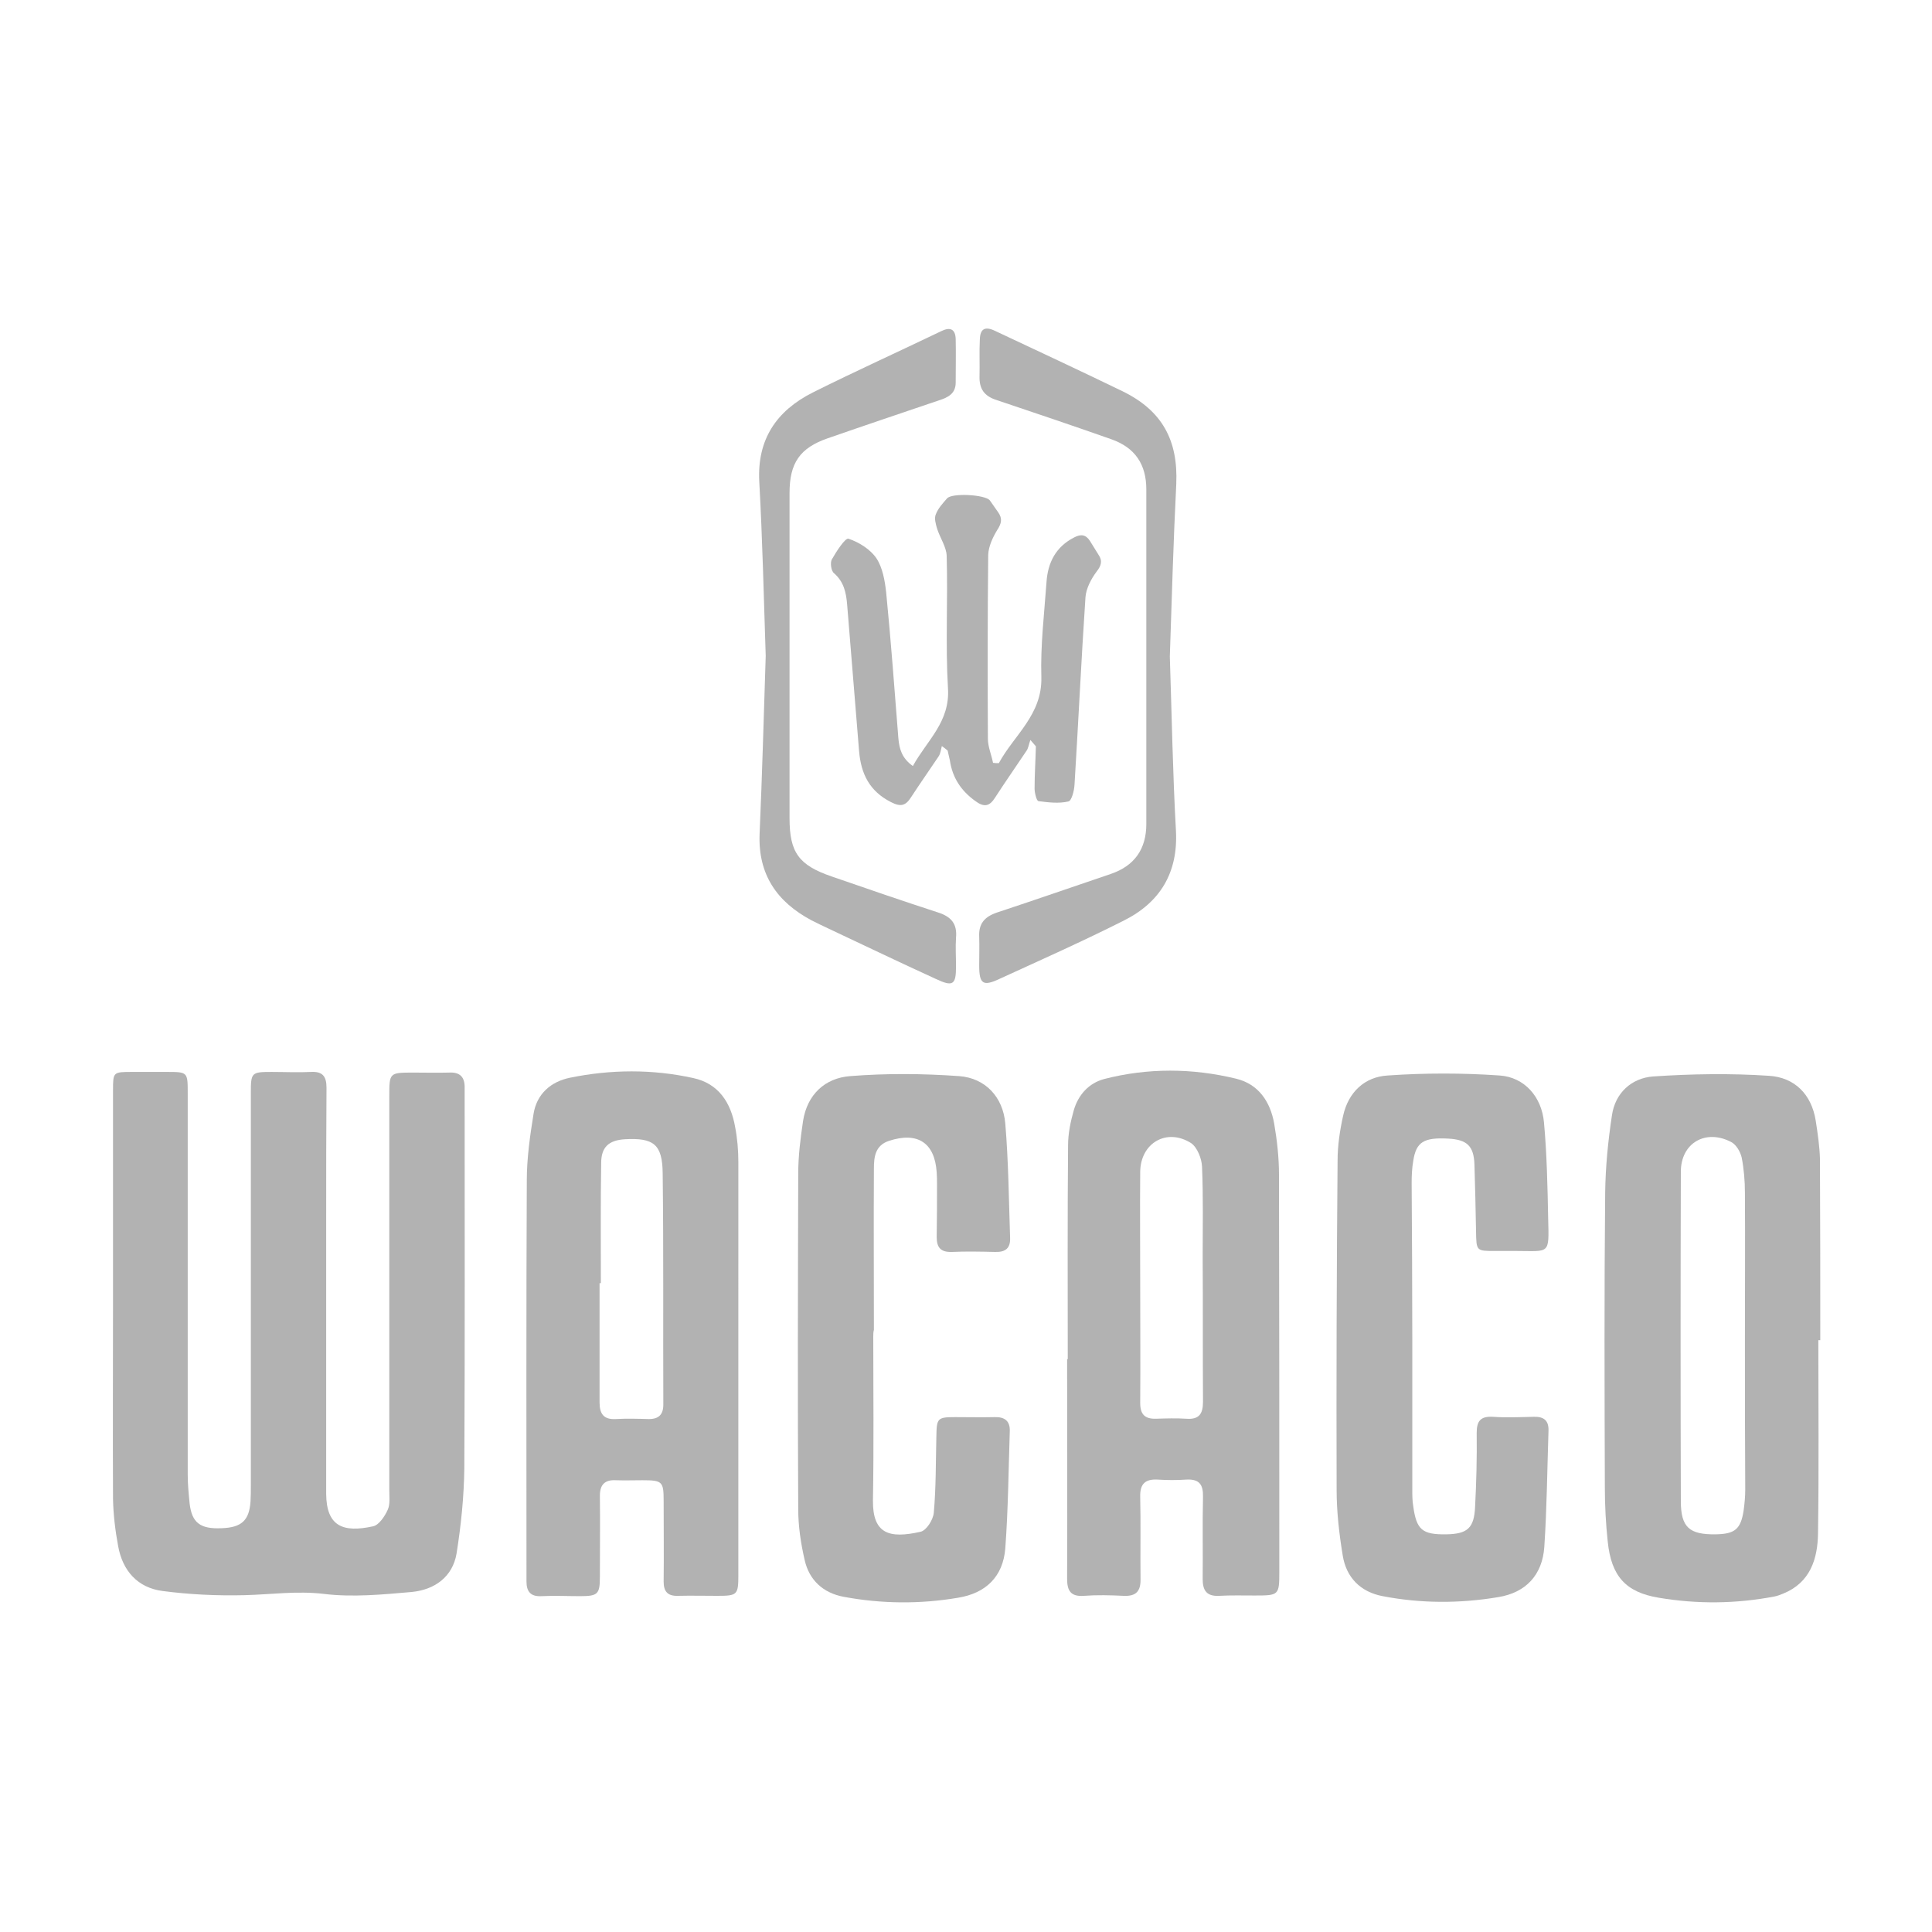 <?xml version="1.0" encoding="utf-8"?>
<!-- Generator: Adobe Illustrator 26.3.1, SVG Export Plug-In . SVG Version: 6.00 Build 0)  -->
<!DOCTYPE svg PUBLIC "-//W3C//DTD SVG 1.1//EN" "http://www.w3.org/Graphics/SVG/1.1/DTD/svg11.dtd">
<svg version="1.1" id="Warstwa_1" xmlns:x="http://ns.adobe.com/Extensibility/1.0/" xmlns:i="http://ns.adobe.com/AdobeIllustrator/10.0/" xmlns:graph="http://ns.adobe.com/Graphs/1.0/"
	 xmlns="http://www.w3.org/2000/svg" xmlns:xlink="http://www.w3.org/1999/xlink" x="0px" y="0px" width="600px" height="600px"
	 viewBox="0 0 600 600" style="enable-background:new 0 0 600 600;" xml:space="preserve">
<style type="text/css">
	.st0{fill:#B2B2B2;}
</style>
<g>
	<g>
		<g>
			<path class="st0" d="M35.1,402.8c0-21.4,0-42.7,0-64.1c0-5.8,0-5.8,6-5.8c3.6,0,7.1,0,10.7,0c6.5,0,6.5,0,6.5,6.7
				c0,21.1,0,42.2,0,63.3c0,18.4,0,36.7,0,55.1c0,3,0.3,6,0.6,9c0.7,5.9,3.3,7.9,9.9,7.6c6.2-0.2,8.6-2.4,9-8.3
				c0.1-1.6,0.1-3.3,0.1-4.9c0-40.7,0-81.3,0-122c0-6.3,0.2-6.5,6.4-6.5c4.1,0,8.2,0.2,12.3,0c3.6-0.2,4.8,1.4,4.8,4.9
				c-0.1,13.6-0.1,27.1-0.1,40.7c0,27.4,0,54.8,0,82.2c0,1.1,0,2.2,0,3.3c0.1,9.9,5.1,12.1,14.6,10c1.8-0.4,3.6-3.1,4.5-5.1
				c0.8-1.7,0.5-4,0.5-6.1c0-40.8,0-81.6,0-122.4c0-7.2,0-7.3,7.4-7.3c3.7,0,7.4,0.1,11.1,0c3.6-0.2,5,1.5,4.9,4.9
				c0,1.4,0,2.7,0,4.1c0,37.9,0.1,75.9-0.1,113.8c-0.1,8.8-1,17.7-2.4,26.5c-1.2,7.3-6.8,11.3-13.9,12c-9.1,0.8-18.4,1.7-27.3,0.6
				c-8.5-1-16.5,0.2-24.8,0.4c-8.4,0.2-16.9-0.2-25.3-1.3c-7.7-1-12.4-6.2-13.8-13.9c-0.9-4.8-1.5-9.8-1.6-14.7
				C35,444.5,35.1,423.6,35.1,402.8z"/>
			<path class="st0" d="M331.6,422.1c0-22.2-0.1-44.3,0.1-66.5c0-3.6,0.8-7.4,1.8-10.9c1.4-4.7,4.6-8.3,9.4-9.6
				c13.6-3.5,27.4-3.4,41-0.1c7,1.7,10.6,7.2,11.8,13.9c0.9,5.2,1.5,10.6,1.5,15.9c0.1,41.1,0.1,82.1,0.1,123.2
				c0,7.4-0.1,7.5-7.6,7.5c-3.7,0-7.4-0.1-11.1,0.1c-3.8,0.2-5.1-1.6-5.1-5.2c0.1-8.5-0.1-17,0.1-25.5c0.1-3.8-1.1-5.6-5.1-5.4
				c-3,0.2-6,0.2-9,0c-3.8-0.2-5.5,1.3-5.4,5.3c0.2,8.5,0,17,0.1,25.5c0.1,3.9-1.4,5.5-5.3,5.3c-4.1-0.2-8.2-0.3-12.3,0
				c-4.1,0.3-5.2-1.6-5.2-5.3c0.1-22.7,0-45.4,0-68.2C331.5,422.1,331.5,422.1,331.6,422.1z M354.1,399.2c0,12.2,0.1,24.3,0,36.5
				c0,3.5,1.4,5,4.9,4.9c3.1-0.1,6.3-0.2,9.4,0c4,0.3,5.2-1.5,5.2-5.3c-0.1-14.9,0-29.8-0.1-44.7c0-9.4,0.2-18.9-0.2-28.3
				c-0.1-2.5-1.5-6-3.4-7.3c-7.6-4.8-15.7,0-15.8,8.9C354,375.7,354.1,387.4,354.1,399.2z"/>
			<path class="st0" d="M564.7,416.2c0,20,0.2,40-0.1,60c-0.1,7.9-2.4,15.3-10.8,18.7c-0.9,0.4-1.8,0.7-2.7,0.9
				c-12,2.3-24,2.4-35.9,0.4c-10.4-1.7-14.8-6.8-15.9-17.4c-0.6-5.6-0.9-11.2-0.9-16.8c-0.1-30.5-0.2-61.1,0.1-91.6
				c0.1-8,0.9-16.1,2.1-24c1-7,6.1-11.6,12.8-12.1c12-0.8,24-1,36-0.2c7.9,0.5,13.2,5.7,14.5,14c0.6,3.9,1.2,7.9,1.3,11.8
				c0.1,18.8,0.1,37.5,0.1,56.3C565,416.2,564.8,416.2,564.7,416.2z M541.9,416.1c0-15.2,0.1-30.4,0-45.6c0-3.7-0.3-7.4-1-11
				c-0.4-1.8-1.7-4-3.2-4.8c-7.9-4.2-15.7,0.2-15.7,9.2c-0.1,34.1-0.1,68.2,0,102.3c0,8.2,2.7,10.4,10.8,10.3c6-0.1,7.8-1.6,8.7-7.4
				c0.3-2.2,0.5-4.4,0.5-6.5C541.9,447,541.9,431.6,541.9,416.1z"/>
			<path class="st0" d="M229.3,424.6c0,21.5,0,43,0,64.5c0,6.2-0.3,6.5-6.5,6.5c-4.1,0-8.2-0.1-12.3,0c-3.2,0.1-4.4-1.4-4.4-4.4
				c0.1-8.4,0-16.7,0-25.1c0-6-0.4-6.4-6.6-6.4c-2.7,0-5.5,0.1-8.2,0c-3.5-0.2-5,1.4-5,4.8c0.1,8.4,0,16.7,0,25.1
				c0,5.5-0.6,6.1-6.2,6.1c-4,0-7.9-0.2-11.9,0c-3.4,0.2-4.7-1.4-4.7-4.6c0-1,0-1.9,0-2.9c0-40.5-0.1-81.1,0.1-121.6
				c0-6.9,1-13.9,2.1-20.7c1-6.2,5.4-10,11.3-11.2c12.7-2.6,25.6-2.7,38.3,0.1c7.9,1.7,11.7,7.7,13,15.2c0.7,3.6,1,7.3,1,11
				C229.3,382.2,229.3,403.4,229.3,424.6z M186.6,398.5c-0.1,0-0.2,0-0.4,0c0,12.3,0,24.6,0,37c0,3.5,1.2,5.4,5,5.2
				c3.4-0.2,6.8-0.1,10.3,0c3.1,0,4.5-1.4,4.5-4.5c-0.1-24,0.1-47.9-0.2-71.9c-0.1-8.9-2.8-11-11.7-10.5c-5,0.3-7.4,2.4-7.4,7.4
				C186.5,373.6,186.6,386,186.6,398.5z"/>
			<path class="st0" d="M271.2,415.1c0,17,0.2,34-0.1,50.9c-0.1,10.4,5.1,11.9,14.8,9.7c1.8-0.4,3.9-3.7,4.1-5.9
				c0.7-7.9,0.6-15.8,0.8-23.8c0.1-5.5,0.3-5.9,5.8-5.9c4.1,0,8.2,0.1,12.3,0c3.1-0.1,4.8,1.2,4.7,4.3c-0.4,12.2-0.5,24.4-1.4,36.5
				c-0.7,8.7-6,13.9-14.7,15.3c-11.8,2-23.7,1.9-35.5-0.3c-6.4-1.2-10.7-5.2-12.1-11.4c-1.2-5.2-2-10.5-2-15.8
				c-0.2-34.8-0.1-69.5,0-104.3c0-5.4,0.7-10.9,1.5-16.3c1.3-8.2,6.8-13.3,14.6-13.9c11.3-0.9,22.7-0.8,33.9,0
				c8.1,0.6,13.6,6.5,14.3,14.7c1,11.8,1.1,23.8,1.5,35.6c0.1,3.1-1.4,4.4-4.6,4.3c-4.5-0.1-9-0.2-13.5,0c-3.4,0.1-4.7-1.3-4.7-4.6
				c0.1-5.5,0.1-11,0.1-16.4c0-1.2,0-2.5-0.1-3.7c-0.6-9.2-5.9-12.7-14.8-9.8c-4.3,1.4-4.7,5-4.7,8.6c-0.1,16.7,0,33.4,0,50.1
				C271.2,413.7,271.2,414.4,271.2,415.1z"/>
			<path class="st0" d="M438.6,415.3c0,15.7,0,31.5,0,47.2c0,1.8,0,3.6,0.3,5.3c1,7.3,2.8,8.8,10.2,8.7c6.6-0.1,8.7-1.9,9-8.5
				c0.4-7.6,0.6-15.3,0.5-23c0-3.7,1.2-5.2,5-5c4.2,0.3,8.5,0.1,12.7,0c3.1-0.1,4.7,1.1,4.6,4.3c-0.4,12-0.5,24.1-1.3,36.1
				c-0.6,8.7-5.7,14.2-14.3,15.6c-11.9,2-24,2-35.9-0.3c-6.9-1.3-11.3-5.8-12.4-12.6c-1.1-6.7-1.9-13.6-1.9-20.4
				c-0.1-34.1,0-68.2,0.3-102.3c0-4.6,0.7-9.3,1.7-13.8c1.6-7.4,6.7-12.2,13.9-12.6c11.5-0.8,23.2-0.8,34.7,0
				c7.7,0.5,13.1,6.6,13.8,14.6c0.9,9.9,1.1,19.9,1.3,29.9c0.3,11.3,0.5,10-9.9,10c-2.2,0-4.4,0-6.6,0c-5.8,0-5.8,0-5.9-6
				c-0.1-7-0.3-13.9-0.5-20.9c-0.2-5.8-2.4-7.7-8.2-8c-7.6-0.4-9.9,1.1-10.8,6.9c-0.4,2.3-0.5,4.6-0.5,6.9
				C438.5,383.5,438.6,399.4,438.6,415.3z"/>
			<path class="st0" d="M310.2,237c4.7-8.7,13.5-15,13.2-26.7c-0.3-9.8,0.9-19.7,1.6-29.5c0.4-6.1,2.9-11,8.6-13.9
				c2.1-1.1,3.6-0.9,4.9,1.1c0.9,1.4,1.7,2.8,2.6,4.2c1.4,2,0.9,3.5-0.6,5.4c-1.7,2.3-3.2,5.2-3.4,7.9c-1.3,19.4-2.2,38.8-3.4,58.2
				c-0.1,1.9-0.9,5-1.9,5.2c-3,0.7-6.2,0.3-9.3-0.1c-0.6-0.1-1.2-2.6-1.2-3.9c0-4.4,0.3-8.7,0.4-13.1c0-0.1-0.2-0.2-1.7-2
				c-0.5,1.3-0.6,2.6-1.3,3.5c-3.2,4.8-6.5,9.5-9.6,14.3c-1.8,2.9-3.5,3.2-6.3,1.1c-4.4-3.2-7-7.2-7.8-12.5c-0.2-1-0.5-2.1-0.7-3.1
				c-0.6-0.5-1.2-1-1.8-1.4c-0.3,1.1-0.4,2.3-1,3.2c-2.8,4.2-5.7,8.3-8.5,12.6c-1.7,2.7-3.2,3.2-6.3,1.6c-6.7-3.4-9.3-8.8-9.9-15.8
				c-1.2-15.1-2.5-30.3-3.7-45.4c-0.3-3.8-1-7.2-4.1-9.9c-0.9-0.7-1.2-3.2-0.7-4.2c1.4-2.5,4.2-6.8,5.2-6.5c3.3,1.1,6.8,3.3,8.7,6.1
				c1.9,2.9,2.6,6.9,3,10.5c1.5,15.1,2.6,30.3,3.8,45.4c0.3,3.2,1,6.1,4.5,8.6c4.4-8,11.6-13.7,10.9-24.2c-0.8-13.6,0-27.4-0.4-41.1
				c-0.1-2.8-2.1-5.6-3-8.5c-0.4-1.4-0.9-3.1-0.4-4.3c0.7-1.9,2.2-3.5,3.5-5c1.5-1.8,11.9-1.2,13.3,0.6c0.9,1.2,1.7,2.5,2.6,3.7
				c1.4,2,1,3.5-0.3,5.5c-1.4,2.3-2.7,5.1-2.8,7.7c-0.2,19-0.2,38.1-0.1,57.1c0,2.5,1.1,5,1.6,7.5C309,237,309.6,237,310.2,237z"/>
			<path class="st0" d="M237.8,203.7c-0.6-18.1-1-36.1-2-54.1c-0.7-13.1,5.3-22,16.6-27.7c13.2-6.6,26.7-12.7,40-19.1
				c2.7-1.3,4.3-0.6,4.4,2.5c0.1,4.5,0,9,0,13.5c0,3.4-2.3,4.6-5.1,5.5c-11.5,3.9-23.1,7.8-34.6,11.8c-8.7,3-11.9,7.7-11.9,17
				c0,33.7,0,67.3,0,101c0,10.7,2.9,14.6,13.1,18.1c11,3.8,22,7.6,33.1,11.2c4,1.3,5.9,3.5,5.5,7.8c-0.2,3,0,6,0,9
				c0,5.7-1,6.3-6.3,3.8c-9.6-4.4-19.1-8.9-28.6-13.4c-3.3-1.6-6.7-3.1-10-4.8c-10.7-5.7-16.6-14.2-16.1-26.8
				C236.7,240.7,237.2,222.2,237.8,203.7z"/>
			<path class="st0" d="M363.3,203.9c0.6,18,0.9,36.1,1.9,54.1c0.7,13.1-5,22.3-16.2,27.9c-12.7,6.4-25.7,12.2-38.6,18.1
				c-5.1,2.4-6.3,1.6-6.3-4.1c0-3,0.1-6,0-9c-0.2-4.1,1.7-6.2,5.5-7.5c11.8-3.9,23.6-8,35.4-12c7.3-2.5,11-7.7,11-15.5
				c0-34.6,0-69.3,0-103.9c0-7.8-3.5-13-10.9-15.6c-11.9-4.2-23.8-8.2-35.7-12.2c-3.7-1.2-5.3-3.4-5.2-7.3c0.1-3.8-0.1-7.7,0.1-11.5
				c0.1-3.3,1.6-4.1,4.6-2.7c13.2,6.2,26.5,12.4,39.7,18.8c12.3,6,17.3,15.2,16.7,28.8C364.4,168.3,363.9,186.1,363.3,203.9z"/>
		</g>
	</g>
</g>
</svg>
